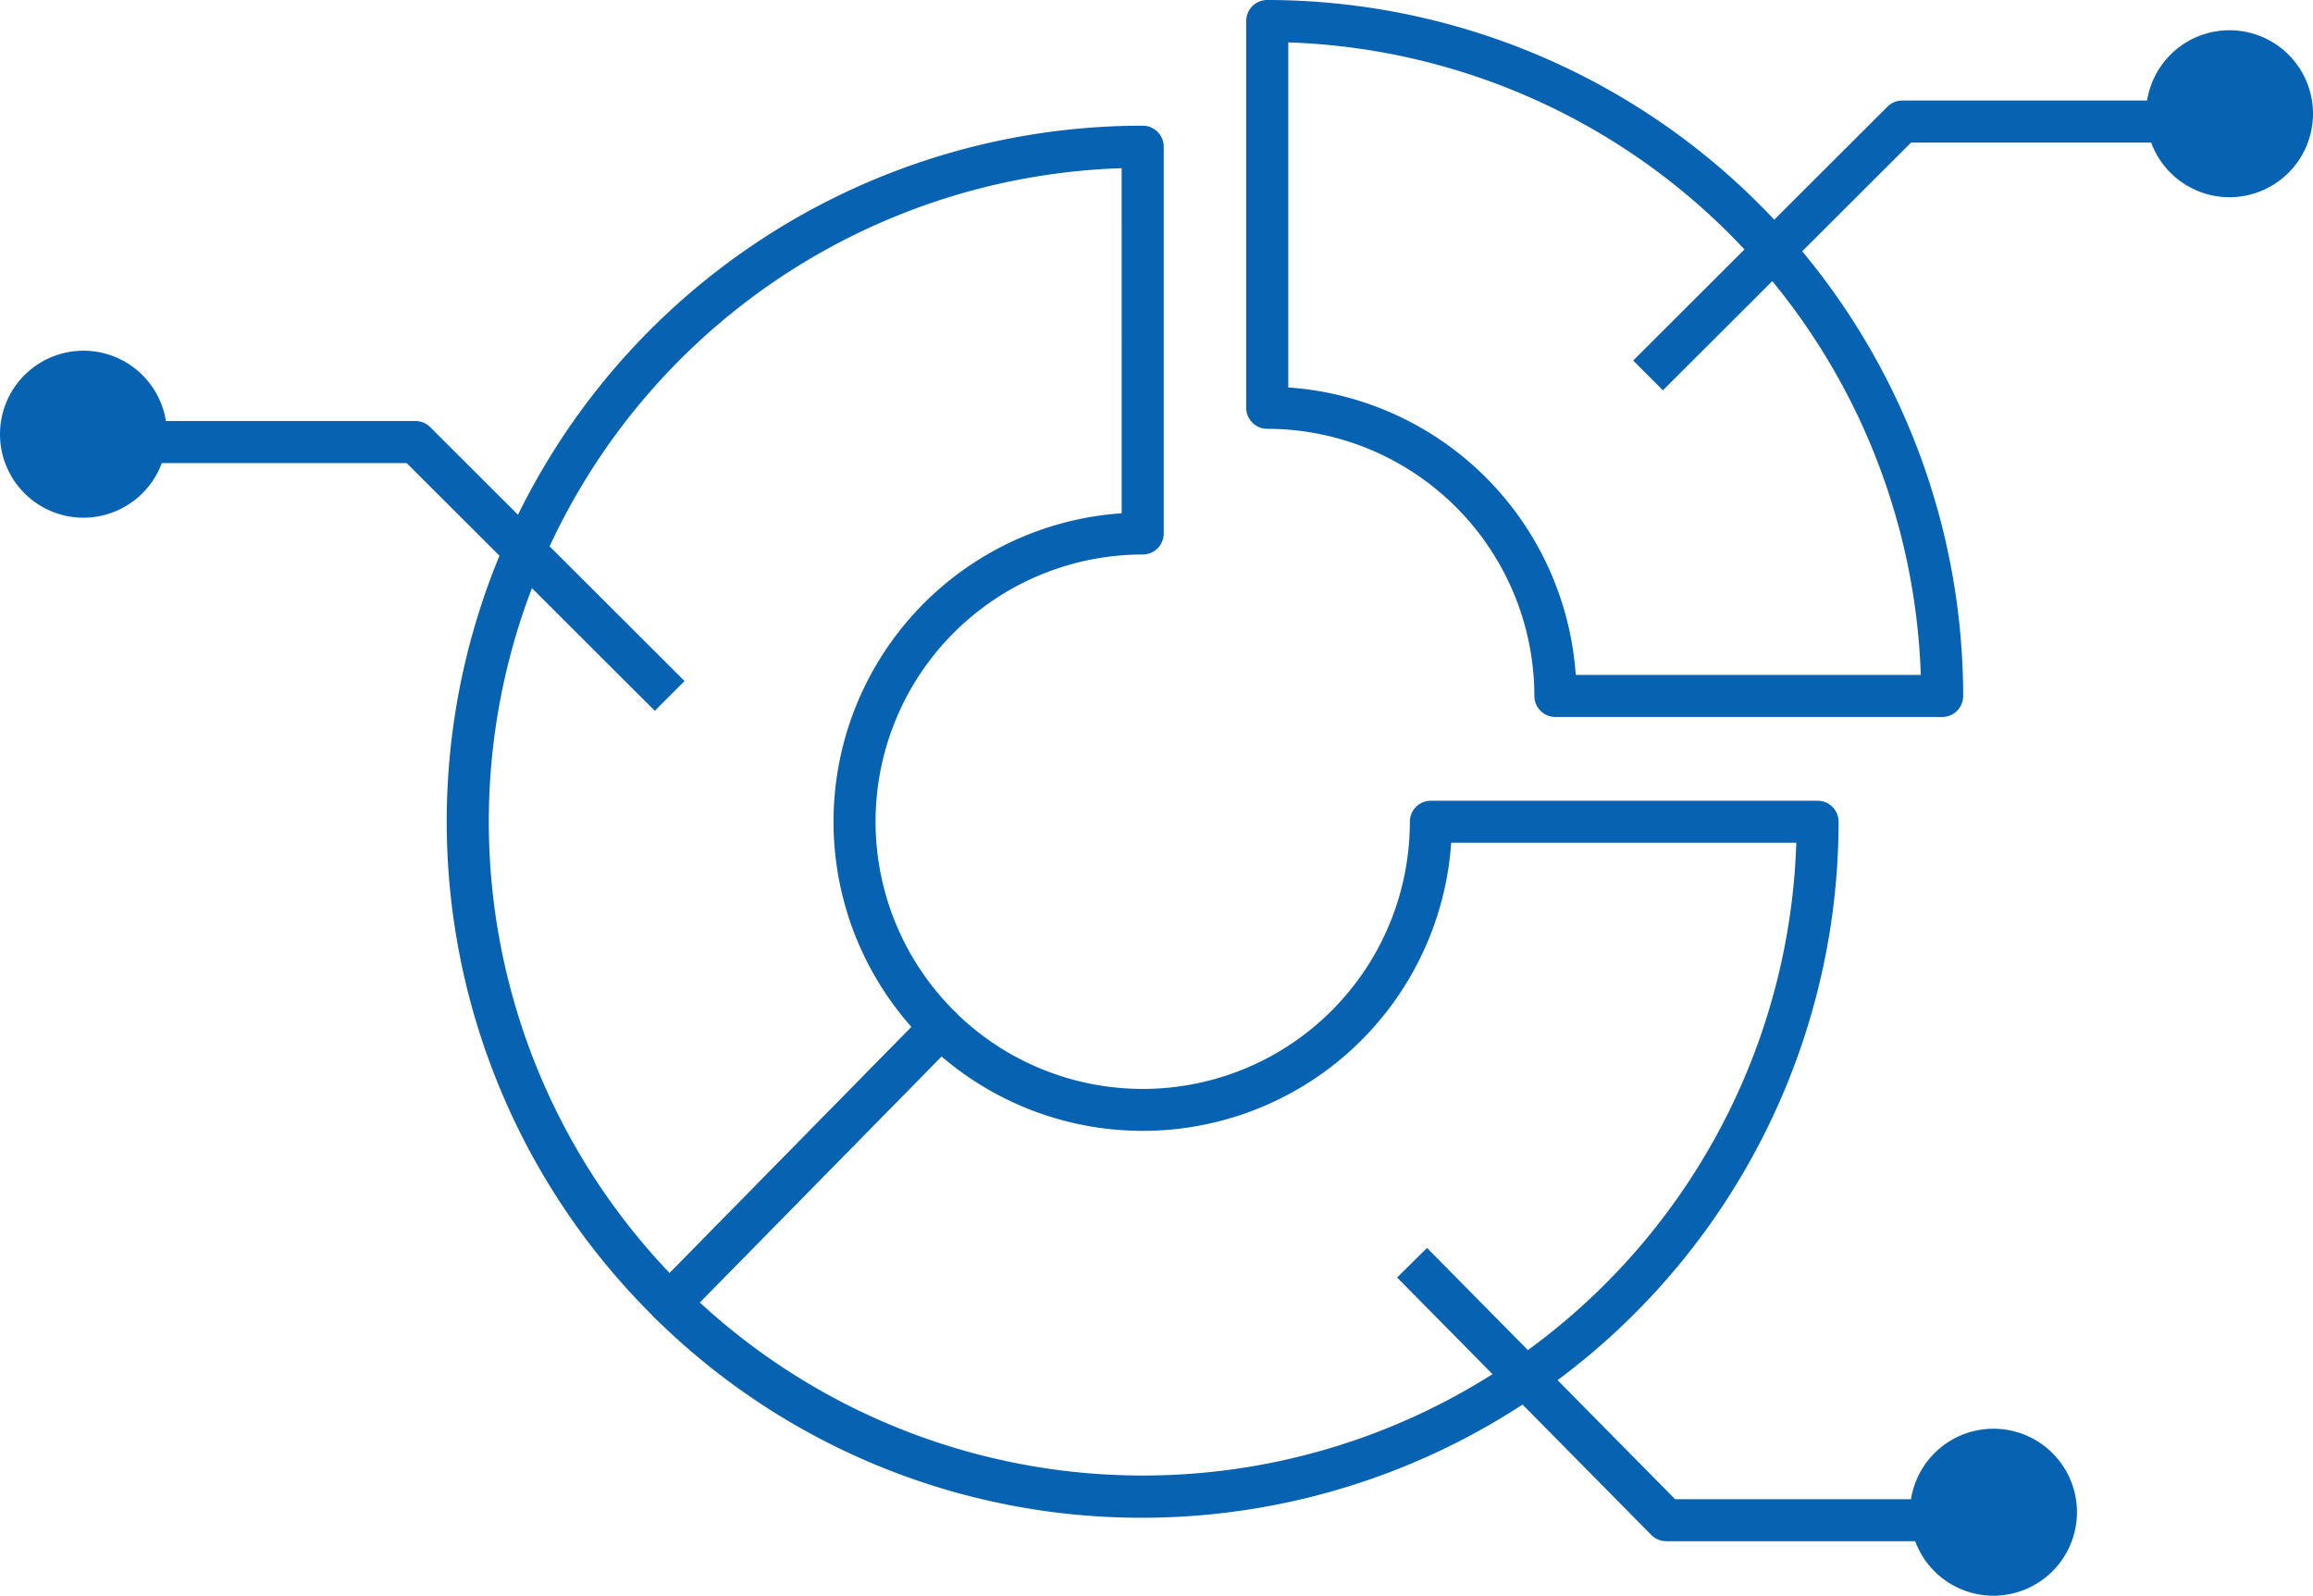 <svg xmlns="http://www.w3.org/2000/svg" width="75.192" height="51.871"><g data-name="グループ 2" fill="#0762b1"><path data-name="パス 4" d="M21.77 43.043a.684.684 0 01-.479-.2A22.62 22.62 0 0137.147 4.086a.684.684 0 01.684.684v12.572a.684.684 0 01-.684.684 8.683 8.683 0 00-6.086 14.877.684.684 0 01.008.967l-8.811 8.965a.681.681 0 01-.481.2zM36.463 5.468A21.253 21.253 0 0021.77 41.385l7.861-8a10.051 10.051 0 016.833-16.7z"/><path data-name="パス 5" d="M37.147 49.339a22.493 22.493 0 01-15.856-6.492.684.684 0 01-.008-.967l8.811-8.965a.684.684 0 01.967-.008 8.683 8.683 0 0014.771-6.193.684.684 0 01.684-.684h12.57a.684.684 0 01.684.684 22.65 22.65 0 01-22.623 22.625zm-14.4-7a21.253 21.253 0 0035.648-14.945H47.176a10.051 10.051 0 01-16.57 6.947z"/><path data-name="パス 6" d="M63.136 23.308H50.564a.684.684 0 01-.684-.684 8.694 8.694 0 00-8.684-8.684.684.684 0 01-.684-.684V.684A.684.684 0 0141.196 0 22.65 22.65 0 0163.82 22.624a.684.684 0 01-.684.684zM51.224 21.94h11.218A21.286 21.286 0 0041.88 1.378v11.217a10.067 10.067 0 019.345 9.345z"/><path data-name="パス 7" d="M2.714 16.829a2.714 2.714 0 112.714-2.714 2.717 2.717 0 01-2.714 2.714z"/><path data-name="パス 8" d="M21.287 23.107l-8.066-8.052H5.003v-1.368h8.5a.685.685 0 01.483.2l8.267 8.252z"/><path data-name="パス 9" d="M72.478 6.411a2.714 2.714 0 112.714-2.714 2.716 2.716 0 01-2.714 2.714z"/><path data-name="パス 10" d="M54.058 12.688l-.966-.968 8.266-8.252a.682.682 0 01.483-.2h8.5v1.368h-8.217z"/><path data-name="パス 11" d="M64.805 51.873a2.714 2.714 0 112.714-2.714 2.717 2.717 0 01-2.714 2.714z"/><path data-name="パス 12" d="M62.67 50.101h-8.5a.684.684 0 01-.486-.2l-8.267-8.372.973-.961 8.066 8.169h8.215z"/></g></svg>